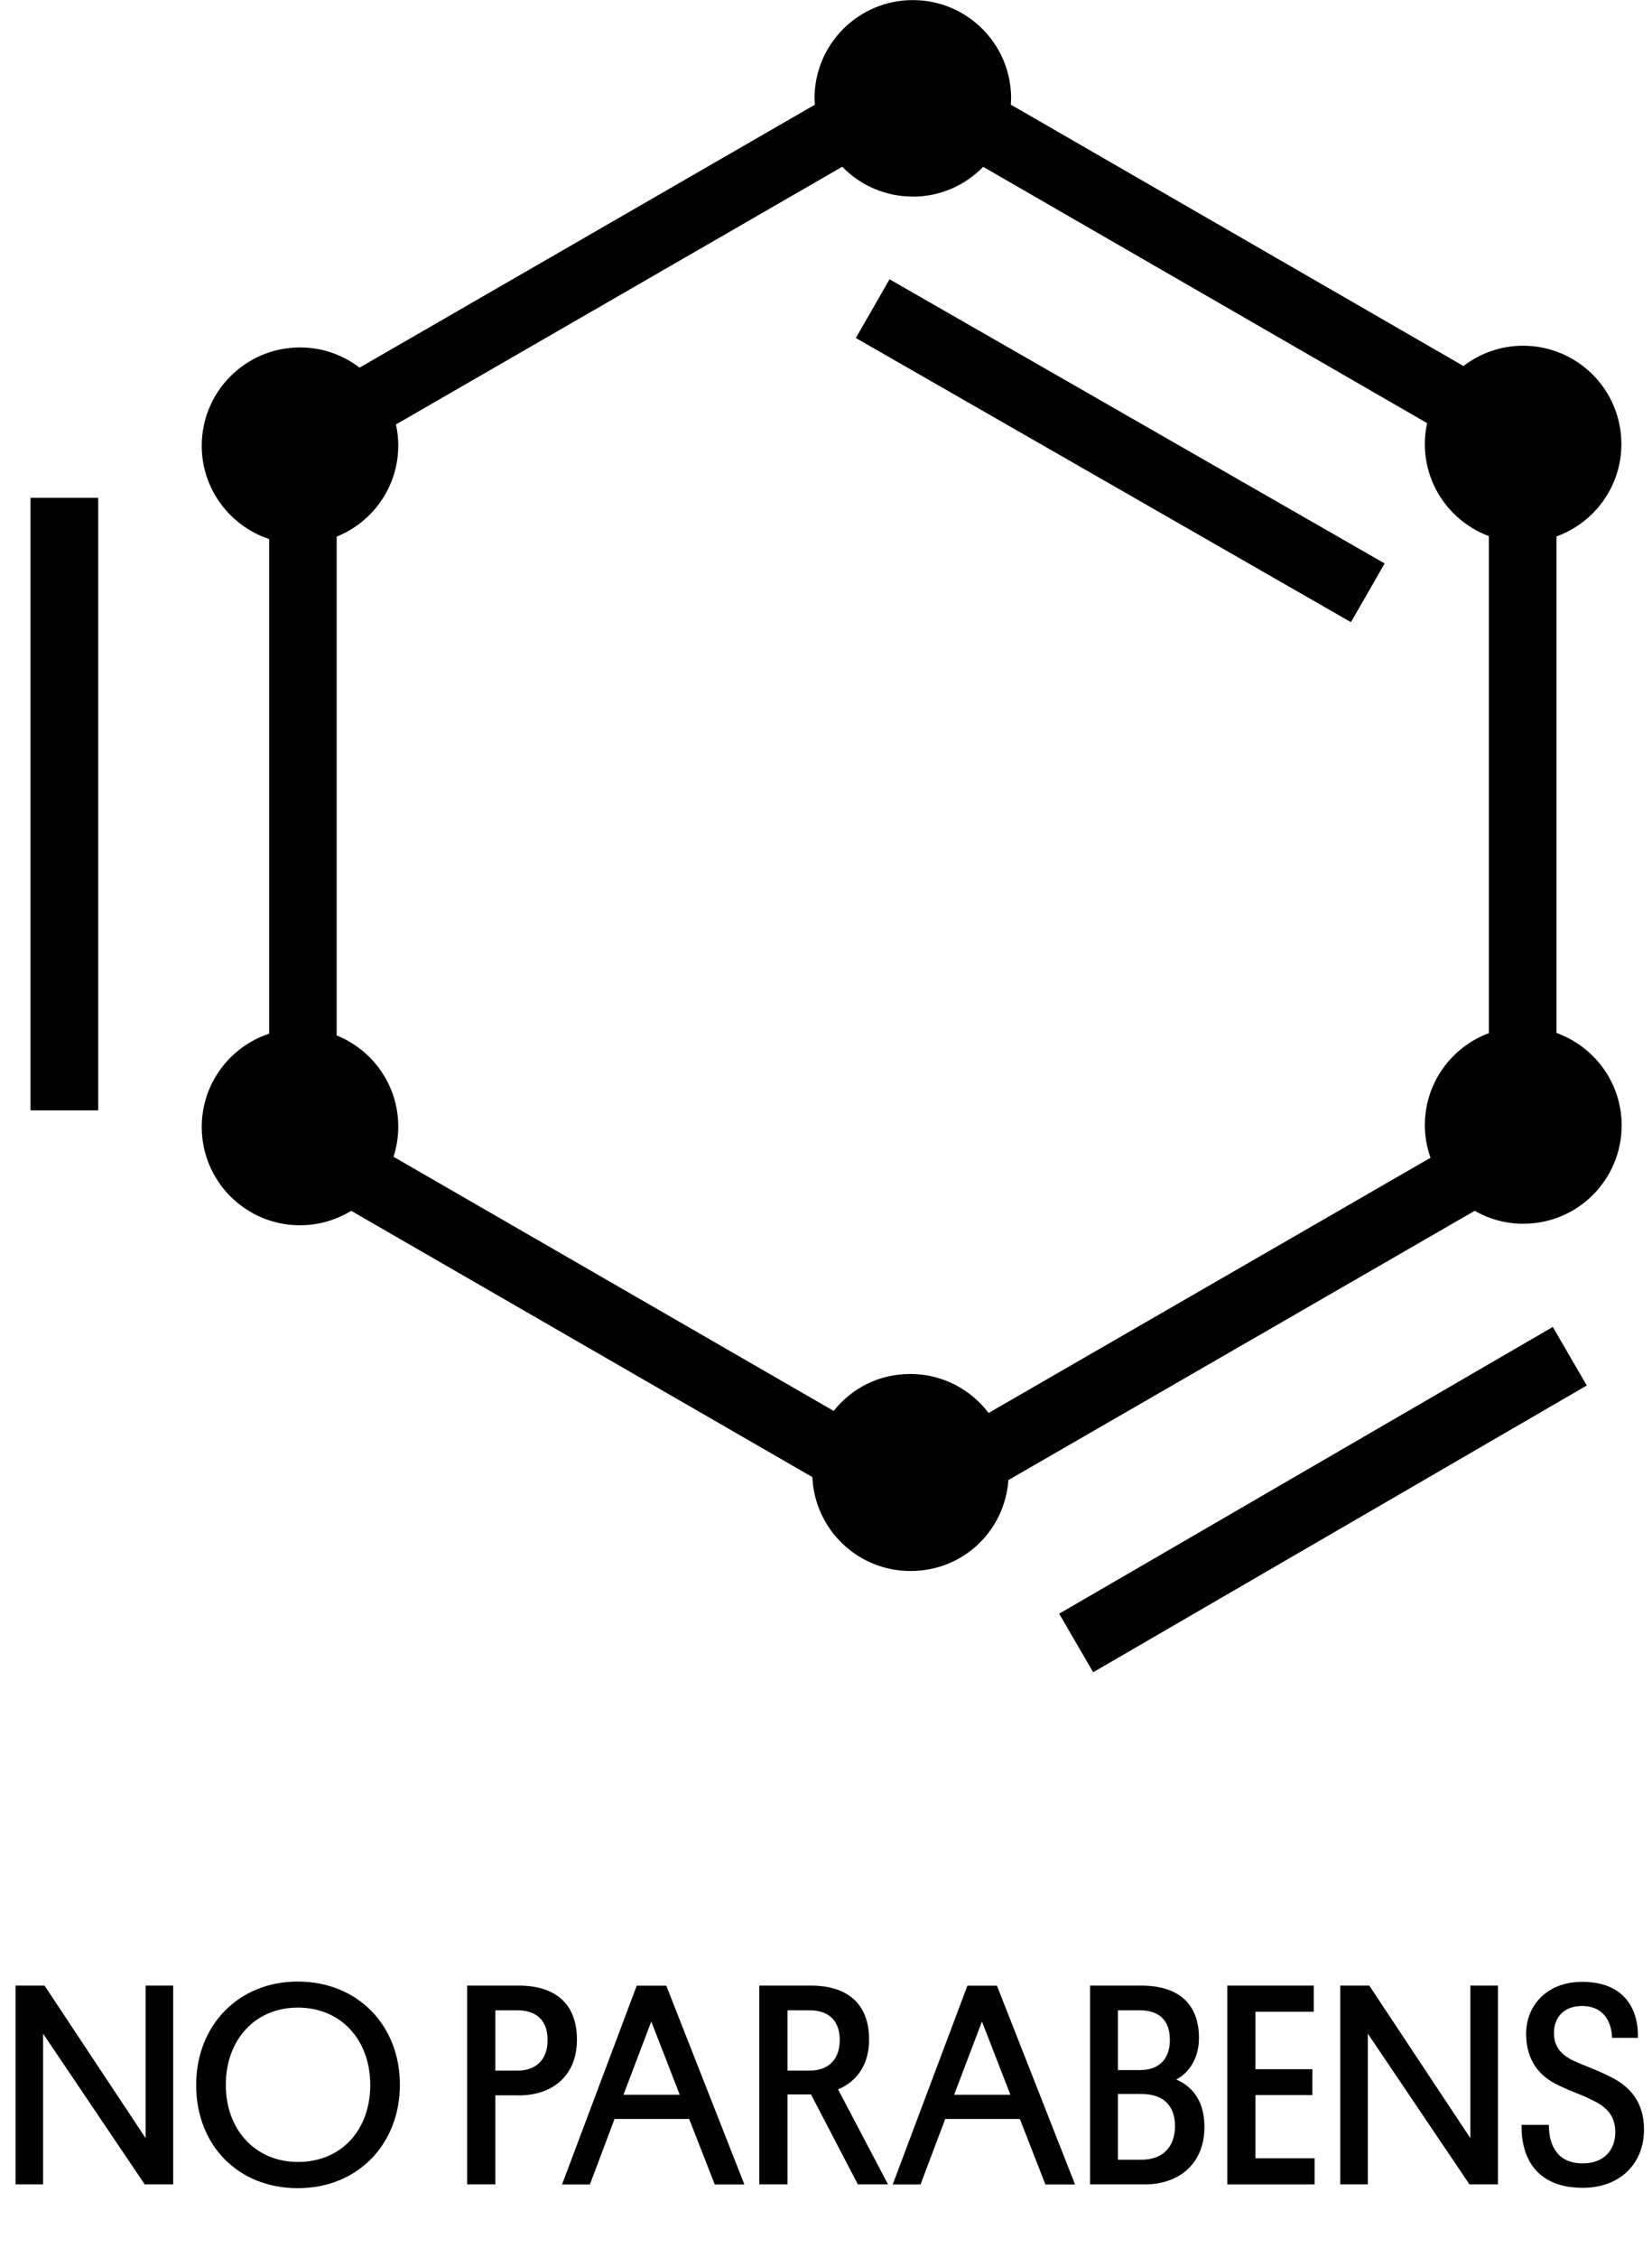 <svg viewBox="0 0 184 251.33" id="Layer_1" xmlns="http://www.w3.org/2000/svg">
  <g>
    <path d="m173.36,115.02v-55.28c4.21-1.52,7.23-5.55,7.23-10.29,0-6.05-4.9-10.95-10.95-10.95-2.5,0-4.8.85-6.64,2.26l-50.42-29.11c.01-.23.04-.46.04-.69,0-6.05-4.9-10.95-10.95-10.95s-10.95,4.9-10.95,10.95c0,.23.02.46.04.7l-50.71,29.28c-1.84-1.41-4.14-2.25-6.63-2.25-6.05,0-10.95,4.9-10.95,10.95,0,4.84,3.15,8.94,7.51,10.39v55.08c-4.36,1.44-7.51,5.55-7.51,10.39,0,6.05,4.9,10.95,10.95,10.95,2.09,0,4.04-.6,5.7-1.61l51.36,29.65c.26,5.82,5.04,10.46,10.93,10.46s10.49-4.47,10.91-10.13l51.93-29.98c1.6.91,3.45,1.44,5.42,1.44,6.05,0,10.95-4.9,10.95-10.95,0-4.74-3.02-8.76-7.23-10.29ZM101.66,21.9c3.08,0,5.86-1.28,7.85-3.32l49.44,28.54c-.16.75-.25,1.53-.25,2.33,0,4.7,2.97,8.7,7.13,10.25v55.35c-4.16,1.55-7.13,5.55-7.13,10.25,0,1.28.23,2.5.63,3.63l-49.22,28.42c-2-2.63-5.15-4.34-8.71-4.34s-6.54,1.61-8.55,4.11l-49.02-28.3c.34-1.06.53-2.19.53-3.36,0-4.6-2.84-8.53-6.86-10.15v-55.55c4.02-1.62,6.86-5.55,6.86-10.15,0-.8-.09-1.59-.26-2.34l49.71-28.7c1.99,2.05,4.77,3.32,7.85,3.32Z"></path>
    <rect transform="translate(-63.94 96.6) rotate(-30.15)" height="7.54" width="63.58" y="163.23" x="115.56"></rect>
    <rect height="68.21" width="7.54" y="55.44" x="3.4"></rect>
    <rect transform="translate(19.14 133.43) rotate(-60.15)" height="63.58" width="7.54" y="18.4" x="121"></rect>
  </g>
  <g>
    <path d="m4.8,226.46v16.8H1.73v-22.14h3.23l11.26,16.99v-16.99h3.07v22.14h-3.17l-11.33-16.8Z"></path>
    <path d="m33.15,220.67c6.72,0,11.39,4.9,11.39,11.49s-4.67,11.52-11.36,11.52-11.33-4.8-11.33-11.49,4.77-11.52,11.29-11.52Zm.03,20.09c4.86,0,8.06-3.58,8.06-8.58s-3.26-8.61-8.06-8.61-8.03,3.62-8.03,8.61,3.3,8.58,8.03,8.58Z"></path>
    <path d="m57.76,233.34h-2.59v9.92h-3.14v-22.14h5.73c4.13,0,6.5,2.05,6.5,6.02s-2.66,6.21-6.5,6.21Zm-2.59-9.47v6.72h2.43c2.24,0,3.39-1.34,3.39-3.42s-1.15-3.3-3.39-3.3h-2.43Z"></path>
    <path d="m76.77,235.97h-8.32l-2.75,7.3h-3.1l8.32-22.14h3.29l8.7,22.14h-3.3l-2.85-7.3Zm-7.33-2.69h6.27l-3.17-8.16-3.1,8.16Z"></path>
    <path d="m93.34,232.67l5.57,10.59h-3.36l-5.22-10.02h-2.62v10.02h-3.14v-22.14h5.73c4.13,0,6.5,2.05,6.5,6.02,0,2.72-1.31,4.64-3.46,5.54Zm-5.63-8.8v6.72h2.43c2.24,0,3.39-1.34,3.39-3.42s-1.15-3.3-3.39-3.3h-2.43Z"></path>
    <path d="m113.6,235.97h-8.32l-2.75,7.3h-3.1l8.32-22.14h3.29l8.7,22.14h-3.3l-2.85-7.3Zm-7.33-2.69h6.27l-3.17-8.16-3.1,8.16Z"></path>
    <path d="m127.49,243.26h-6.08v-22.14h5.7c4.13,0,6.43,2.02,6.43,5.82,0,2.11-.96,3.81-2.53,4.64,1.95.83,3.14,2.56,3.14,5.28,0,4.03-2.75,6.4-6.66,6.4Zm-2.98-19.39v6.66h2.43c2.18,0,3.36-1.25,3.36-3.36s-1.12-3.3-3.36-3.3h-2.43Zm0,9.31v7.33h2.62c2.46,0,3.74-1.5,3.74-3.74s-1.25-3.58-3.74-3.58h-2.62Z"></path>
    <path d="m136.7,243.26v-22.14h9.63v2.91h-6.5v6.4h6.34v2.88h-6.34v7.04h6.59v2.91h-9.73Z"></path>
    <path d="m152.35,226.46v16.8h-3.07v-22.14h3.23l11.26,16.99v-16.99h3.07v22.14h-3.17l-11.33-16.8Z"></path>
    <path d="m175.23,229.47c1.31.61,2.69,1.06,4.1,1.79,2.37,1.15,3.78,2.98,3.78,5.89,0,3.84-2.72,6.49-6.82,6.49-5.15,0-6.88-3.33-6.82-7.01h3.04c0,2.37,1.02,4.29,3.78,4.29,2.08,0,3.62-1.22,3.62-3.49,0-1.76-.93-2.75-2.37-3.46-1.44-.77-2.94-1.18-4.42-1.98-1.98-1.09-3.14-2.88-3.14-5.5,0-3.23,2.4-5.79,6.24-5.79,4.67,0,6.3,3.01,6.21,6.24h-2.88c-.06-2.05-1.15-3.55-3.33-3.55-2.05,0-3.14,1.28-3.14,3.01,0,1.5.77,2.4,2.14,3.07Z"></path>
  </g>
</svg>
